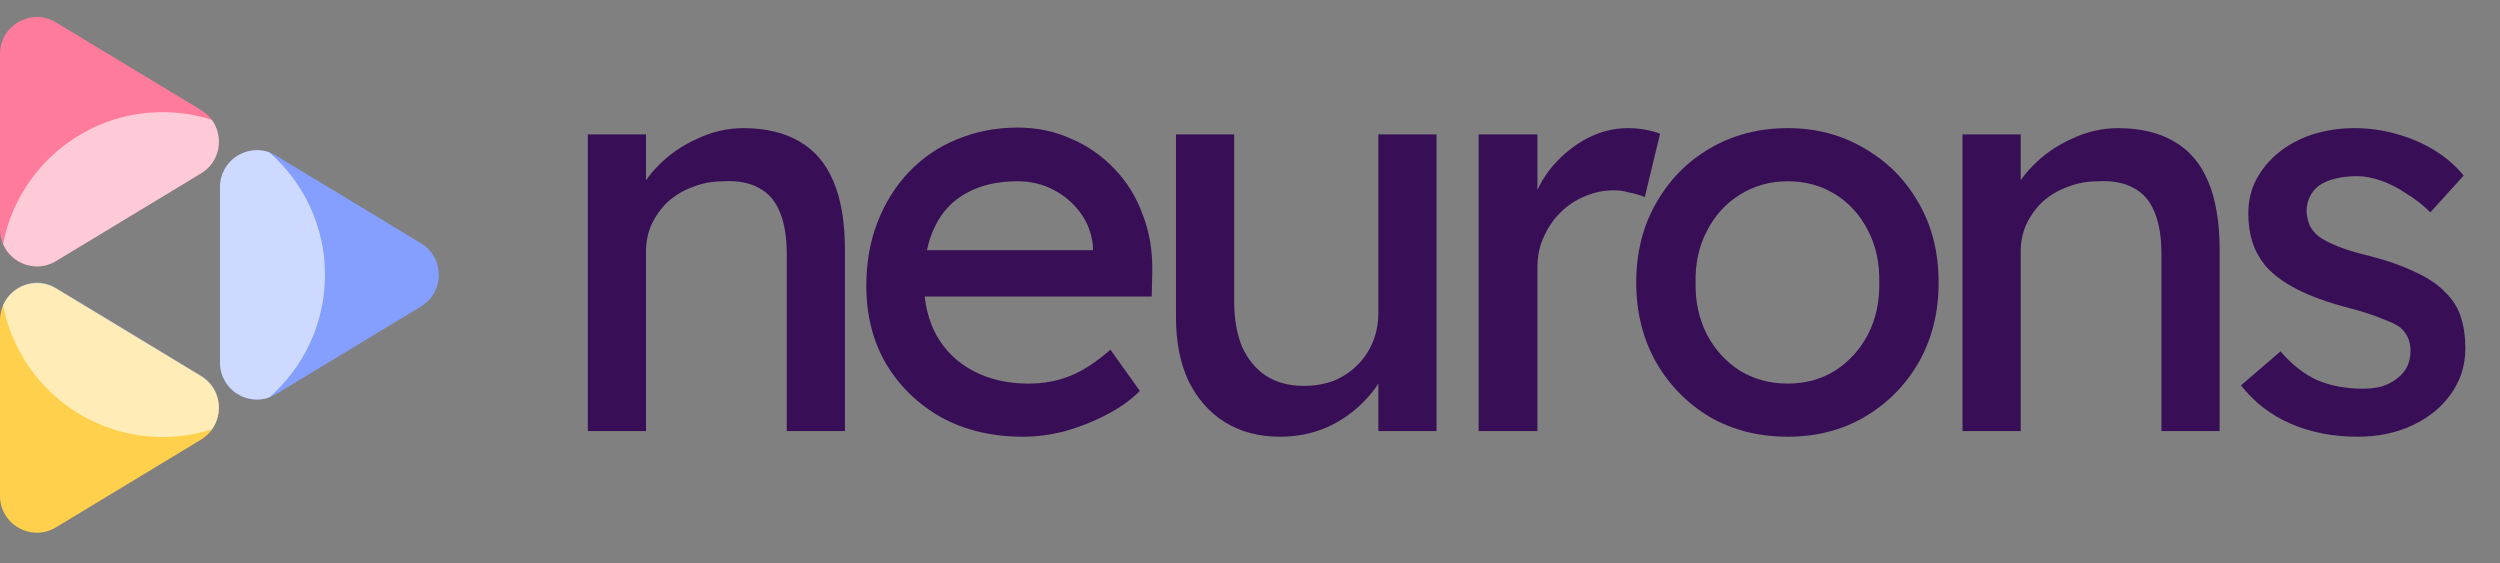 <svg width="71" height="16" viewBox="0 0 71 16" fill="none" xmlns="http://www.w3.org/2000/svg">
<rect x="0" y="0" width="71" height="16" fill="#808080" stroke="none"/>
<path d="M16.694 12.243V3.816H18.347V5.549L18.058 5.742C18.165 5.367 18.374 5.025 18.684 4.715C18.995 4.394 19.364 4.137 19.792 3.944C20.22 3.741 20.659 3.639 21.108 3.639C21.75 3.639 22.285 3.768 22.713 4.024C23.141 4.27 23.462 4.65 23.676 5.164C23.89 5.678 23.997 6.325 23.997 7.106V12.243H22.344V7.219C22.344 6.737 22.28 6.341 22.151 6.031C22.023 5.71 21.825 5.48 21.558 5.341C21.29 5.191 20.958 5.127 20.562 5.148C20.241 5.148 19.947 5.201 19.679 5.308C19.412 5.405 19.177 5.544 18.973 5.726C18.78 5.908 18.625 6.122 18.508 6.368C18.401 6.603 18.347 6.86 18.347 7.138V12.243H17.529C17.389 12.243 17.25 12.243 17.111 12.243C16.972 12.243 16.833 12.243 16.694 12.243Z" fill="#380F57"/>
<path d="M29.049 12.403C28.182 12.403 27.412 12.221 26.738 11.857C26.074 11.483 25.55 10.975 25.165 10.333C24.79 9.691 24.603 8.952 24.603 8.117C24.603 7.454 24.71 6.849 24.924 6.304C25.138 5.758 25.432 5.287 25.807 4.891C26.192 4.484 26.647 4.174 27.171 3.96C27.706 3.735 28.284 3.623 28.905 3.623C29.45 3.623 29.959 3.73 30.43 3.944C30.9 4.147 31.307 4.431 31.649 4.795C32.003 5.159 32.27 5.592 32.452 6.095C32.645 6.587 32.736 7.128 32.725 7.716L32.709 8.422H25.823L25.454 7.106H31.28L31.04 7.379V6.994C31.007 6.641 30.89 6.325 30.686 6.047C30.483 5.769 30.226 5.549 29.916 5.389C29.606 5.228 29.268 5.148 28.905 5.148C28.327 5.148 27.84 5.26 27.444 5.485C27.048 5.699 26.748 6.02 26.545 6.448C26.342 6.865 26.24 7.384 26.24 8.005C26.24 8.594 26.363 9.107 26.609 9.546C26.855 9.974 27.203 10.306 27.653 10.541C28.102 10.777 28.621 10.894 29.21 10.894C29.627 10.894 30.012 10.825 30.365 10.686C30.729 10.547 31.12 10.295 31.537 9.931L32.372 11.103C32.115 11.36 31.799 11.585 31.425 11.777C31.061 11.97 30.67 12.125 30.253 12.243C29.846 12.35 29.445 12.403 29.049 12.403Z" fill="#380F57"/>
<path d="M36.352 12.403C35.752 12.403 35.228 12.264 34.779 11.986C34.34 11.708 33.997 11.317 33.751 10.814C33.516 10.311 33.398 9.712 33.398 9.016V3.816H35.051V8.567C35.051 9.059 35.126 9.487 35.276 9.851C35.437 10.204 35.661 10.477 35.95 10.67C36.25 10.862 36.608 10.959 37.026 10.959C37.336 10.959 37.62 10.91 37.877 10.814C38.133 10.707 38.353 10.563 38.535 10.381C38.727 10.199 38.877 9.979 38.984 9.723C39.091 9.466 39.145 9.188 39.145 8.888V3.816H40.798V12.243H39.145V10.477L39.434 10.284C39.305 10.68 39.086 11.039 38.775 11.36C38.476 11.681 38.117 11.938 37.7 12.13C37.283 12.312 36.833 12.403 36.352 12.403Z" fill="#380F57"/>
<path d="M41.993 12.243V3.816H43.663V6.464L43.502 5.822C43.62 5.415 43.818 5.046 44.096 4.715C44.385 4.383 44.711 4.121 45.075 3.928C45.45 3.735 45.835 3.639 46.231 3.639C46.413 3.639 46.584 3.655 46.744 3.687C46.916 3.719 47.049 3.757 47.146 3.8L46.712 5.597C46.584 5.544 46.44 5.501 46.279 5.469C46.129 5.426 45.979 5.405 45.83 5.405C45.541 5.405 45.262 5.464 44.995 5.581C44.738 5.688 44.508 5.844 44.305 6.047C44.112 6.239 43.957 6.47 43.839 6.737C43.721 6.994 43.663 7.277 43.663 7.588V12.243H41.993Z" fill="#380F57"/>
<path d="M50.771 12.403C49.947 12.403 49.209 12.216 48.556 11.841C47.914 11.456 47.406 10.937 47.031 10.284C46.657 9.621 46.469 8.867 46.469 8.021C46.469 7.176 46.657 6.427 47.031 5.774C47.406 5.11 47.914 4.591 48.556 4.217C49.209 3.832 49.947 3.639 50.771 3.639C51.584 3.639 52.312 3.832 52.954 4.217C53.607 4.591 54.12 5.11 54.495 5.774C54.87 6.427 55.057 7.176 55.057 8.021C55.057 8.867 54.87 9.621 54.495 10.284C54.12 10.937 53.607 11.456 52.954 11.841C52.312 12.216 51.584 12.403 50.771 12.403ZM50.771 10.894C51.274 10.894 51.724 10.771 52.119 10.525C52.515 10.268 52.826 9.926 53.05 9.498C53.275 9.059 53.382 8.567 53.371 8.021C53.382 7.465 53.275 6.972 53.05 6.544C52.826 6.106 52.515 5.763 52.119 5.517C51.724 5.271 51.274 5.148 50.771 5.148C50.268 5.148 49.813 5.276 49.407 5.533C49.011 5.779 48.7 6.122 48.476 6.56C48.251 6.989 48.144 7.475 48.155 8.021C48.144 8.567 48.251 9.059 48.476 9.498C48.7 9.926 49.011 10.268 49.407 10.525C49.813 10.771 50.268 10.894 50.771 10.894Z" fill="#380F57"/>
<path d="M55.735 12.243V3.816H57.388V5.549L57.099 5.742C57.206 5.367 57.415 5.025 57.725 4.715C58.035 4.394 58.405 4.137 58.833 3.944C59.261 3.741 59.7 3.639 60.149 3.639C60.791 3.639 61.326 3.768 61.754 4.024C62.182 4.27 62.503 4.65 62.717 5.164C62.931 5.678 63.038 6.325 63.038 7.106V12.243H61.385V7.219C61.385 6.737 61.321 6.341 61.192 6.031C61.064 5.71 60.866 5.48 60.598 5.341C60.331 5.191 59.999 5.127 59.603 5.148C59.282 5.148 58.988 5.201 58.72 5.308C58.453 5.405 58.217 5.544 58.014 5.726C57.822 5.908 57.666 6.122 57.549 6.368C57.442 6.603 57.388 6.86 57.388 7.138V12.243H56.569C56.43 12.243 56.291 12.243 56.152 12.243C56.013 12.243 55.874 12.243 55.735 12.243Z" fill="#380F57"/>
<path d="M66.966 12.403C66.26 12.403 65.624 12.28 65.056 12.034C64.489 11.788 64.018 11.424 63.644 10.943L64.767 9.979C65.088 10.354 65.436 10.627 65.811 10.798C66.196 10.959 66.629 11.039 67.111 11.039C67.304 11.039 67.48 11.017 67.641 10.975C67.812 10.921 67.956 10.846 68.074 10.75C68.202 10.654 68.299 10.541 68.363 10.413C68.427 10.274 68.459 10.124 68.459 9.963C68.459 9.685 68.358 9.46 68.154 9.289C68.047 9.214 67.876 9.134 67.641 9.048C67.416 8.952 67.122 8.856 66.758 8.76C66.137 8.599 65.629 8.417 65.233 8.214C64.837 8.01 64.532 7.78 64.318 7.524C64.157 7.32 64.04 7.101 63.965 6.865C63.89 6.619 63.852 6.352 63.852 6.063C63.852 5.71 63.927 5.389 64.077 5.1C64.238 4.8 64.452 4.543 64.719 4.329C64.998 4.105 65.319 3.933 65.682 3.816C66.057 3.698 66.453 3.639 66.87 3.639C67.266 3.639 67.657 3.693 68.042 3.8C68.438 3.907 68.802 4.062 69.133 4.265C69.465 4.468 69.743 4.709 69.968 4.987L69.021 6.031C68.818 5.827 68.593 5.651 68.347 5.501C68.112 5.341 67.871 5.218 67.625 5.132C67.379 5.046 67.154 5.003 66.95 5.003C66.726 5.003 66.522 5.025 66.341 5.068C66.159 5.11 66.003 5.175 65.875 5.26C65.757 5.346 65.666 5.453 65.602 5.581C65.538 5.71 65.506 5.854 65.506 6.015C65.516 6.154 65.549 6.288 65.602 6.416C65.666 6.534 65.752 6.635 65.859 6.721C65.977 6.807 66.153 6.898 66.389 6.994C66.624 7.09 66.924 7.181 67.287 7.267C67.823 7.406 68.261 7.561 68.604 7.732C68.957 7.893 69.235 8.08 69.438 8.294C69.652 8.497 69.802 8.733 69.888 9C69.974 9.268 70.016 9.567 70.016 9.899C70.016 10.381 69.877 10.814 69.599 11.199C69.331 11.574 68.968 11.868 68.507 12.082C68.047 12.296 67.534 12.403 66.966 12.403Z" fill="#380F57"/>
<path d="M5.708 4.922L1.589 7.413C1.019 7.758 0.321 7.486 0.084 6.93C0.03 6.805 0 6.666 0 6.516V1.532C0 0.716 0.891 0.212 1.589 0.635L5.708 3.126C5.832 3.201 5.933 3.295 6.011 3.401C6.36 3.874 6.259 4.589 5.708 4.922Z" fill="#FF7B9C"/>
<path d="M6.011 12.211C5.933 12.317 5.832 12.411 5.708 12.486L1.589 14.977C0.891 15.399 0 14.896 0 14.08V9.096C0 8.947 0.03 8.807 0.084 8.682C0.321 8.126 1.019 7.854 1.589 8.198L5.709 10.69C6.259 11.023 6.36 11.738 6.011 12.211H6.011Z" fill="#FFD04B"/>
<path d="M11.956 8.704L7.837 11.195C7.775 11.233 7.712 11.262 7.648 11.286C6.989 11.526 6.248 11.042 6.248 10.298V5.315C6.248 4.57 6.989 4.086 7.648 4.326C7.712 4.349 7.776 4.379 7.837 4.417L11.956 6.909C12.631 7.316 12.631 8.296 11.956 8.704V8.704Z" fill="#849FFF"/>
<path opacity="0.6" d="M7.648 4.326C6.989 4.086 6.248 4.57 6.248 5.315V10.298C6.248 11.042 6.989 11.527 7.648 11.286C8.617 10.438 9.23 9.192 9.23 7.806C9.23 6.42 8.618 5.174 7.648 4.326V4.326Z" fill="white"/>
<path opacity="0.6" d="M4.618 3.185C2.372 3.185 0.496 4.799 0.087 6.93C0.324 7.486 1.022 7.758 1.592 7.414L5.712 4.922C6.263 4.589 6.364 3.874 6.014 3.401C5.574 3.261 5.105 3.185 4.619 3.185L4.618 3.185Z" fill="white"/>
<path opacity="0.6" d="M5.712 10.674L1.592 8.182C1.023 7.837 0.325 8.109 0.087 8.666C0.496 10.796 2.372 12.411 4.618 12.411C5.105 12.411 5.573 12.335 6.014 12.195C6.364 11.721 6.262 11.007 5.712 10.674V10.674Z" fill="white"/>
</svg>
